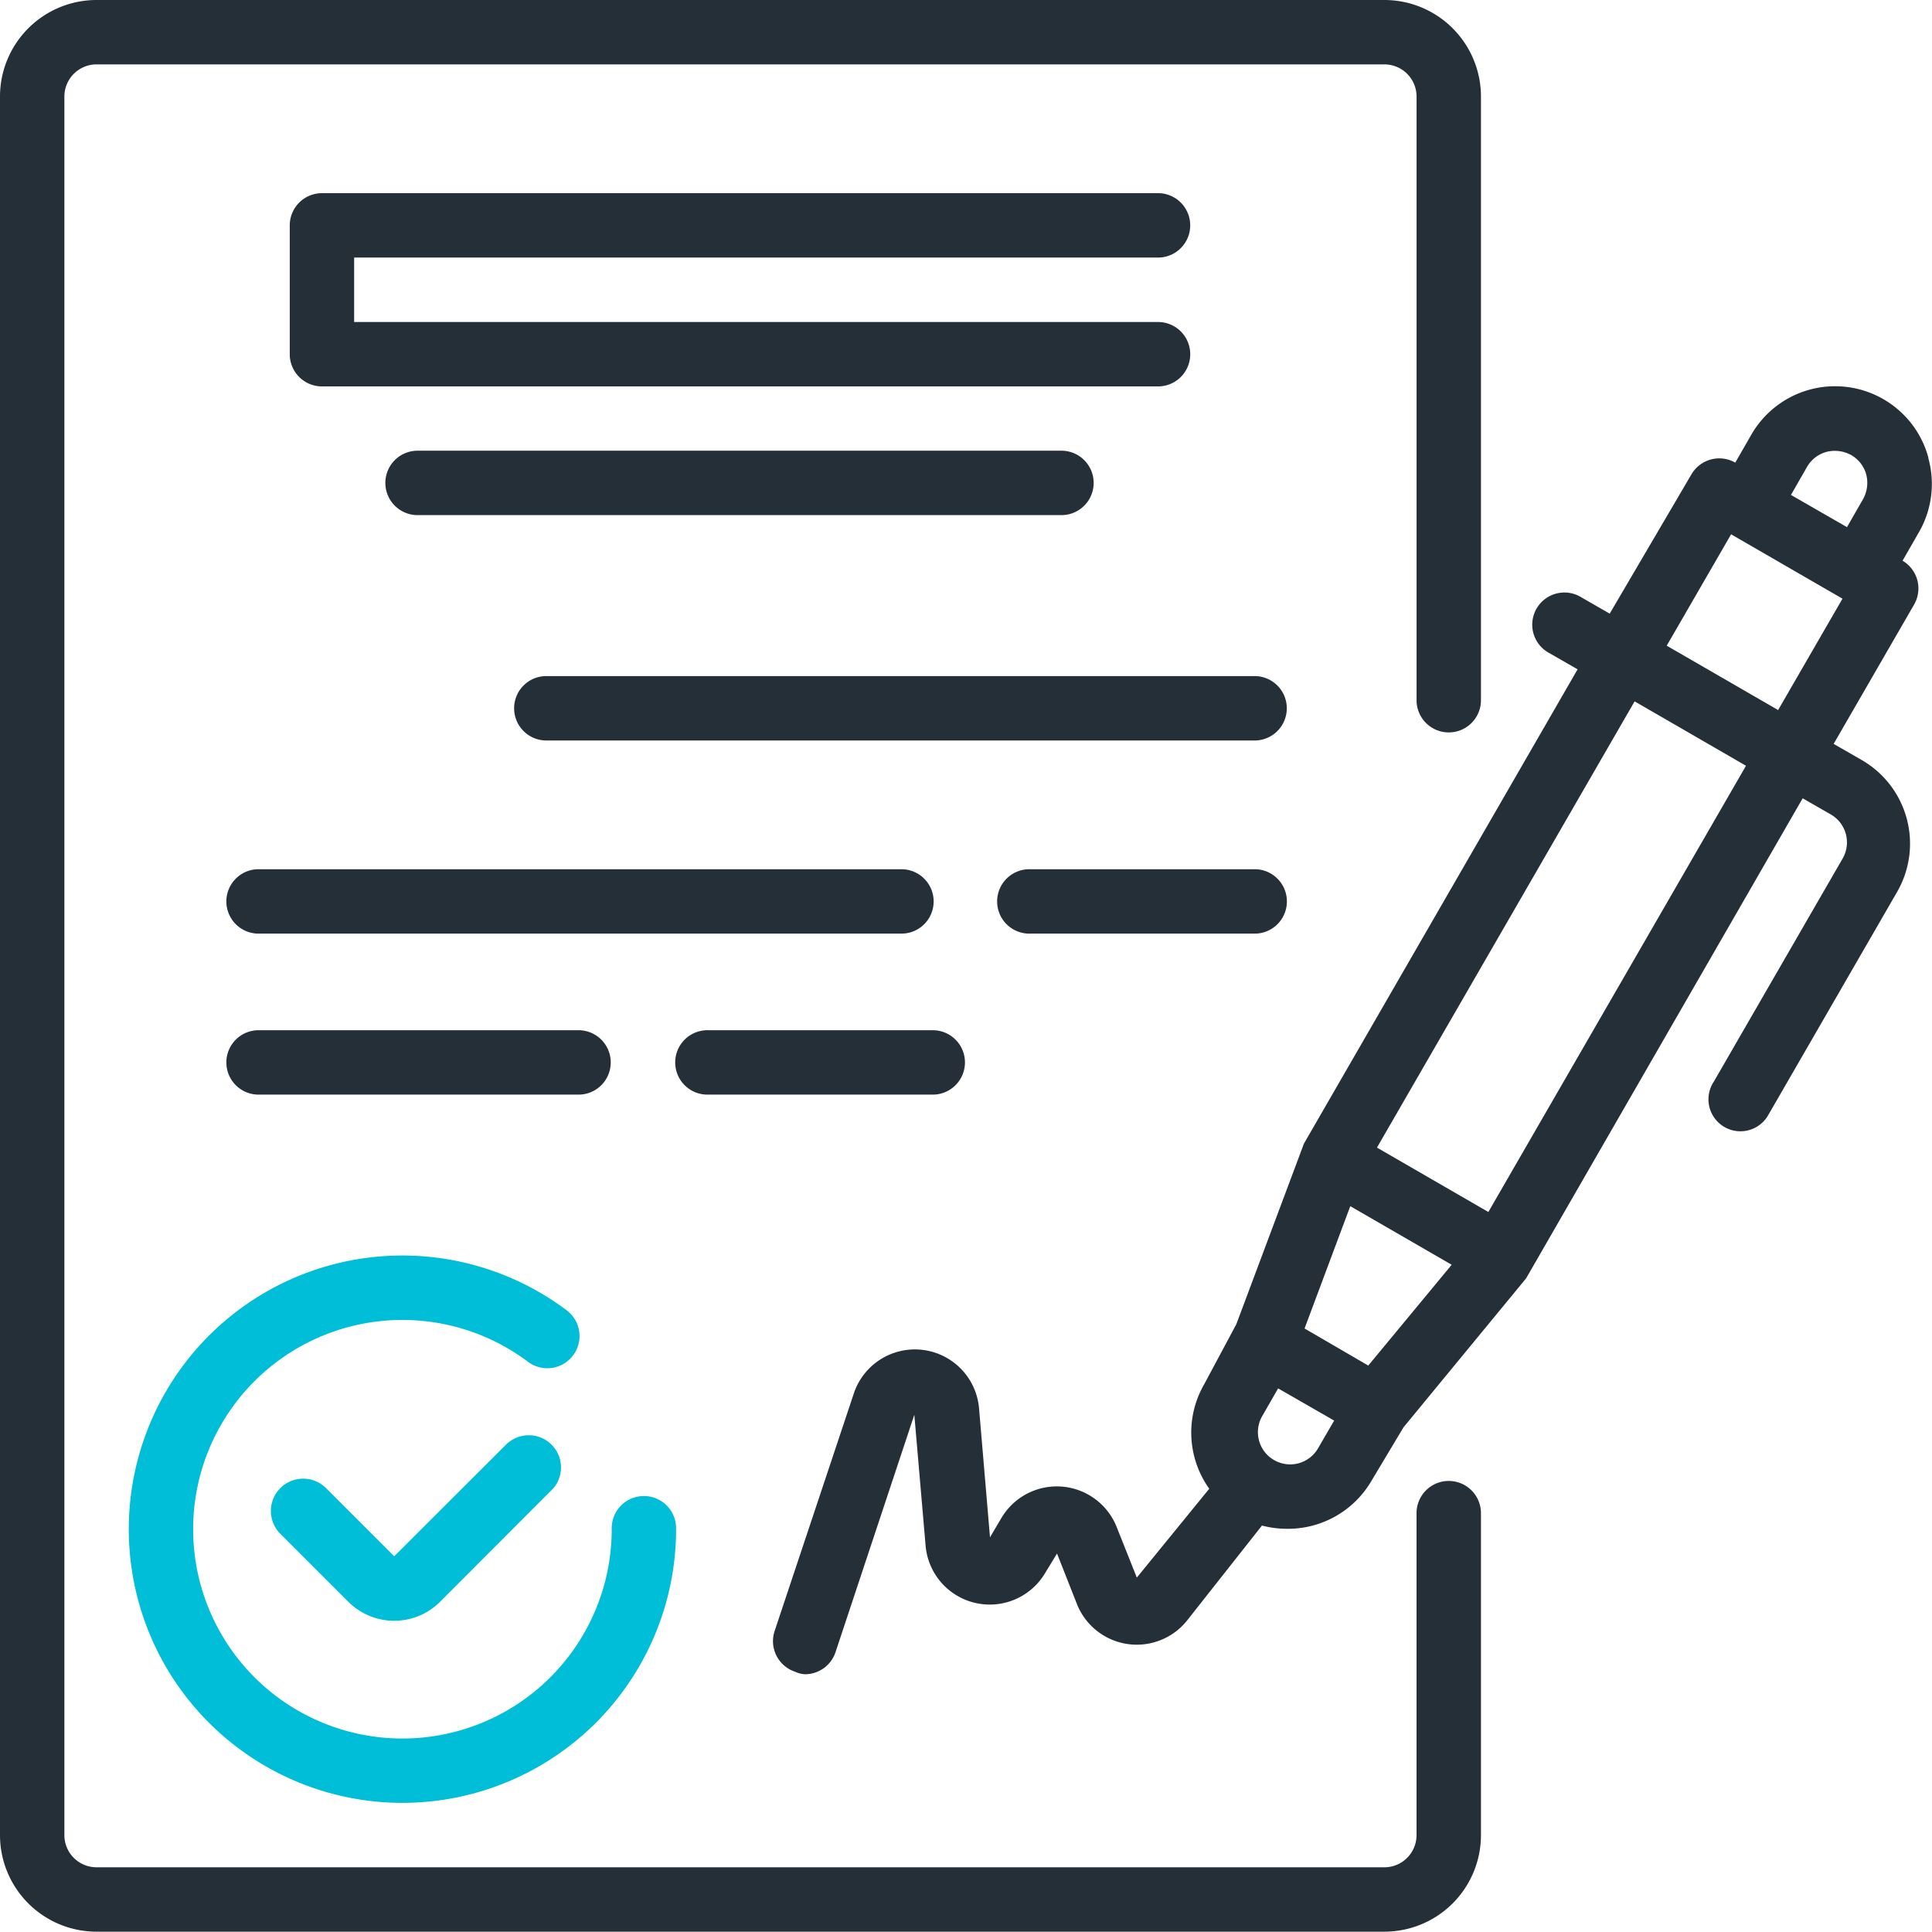 <svg xmlns="http://www.w3.org/2000/svg" width="64.49" height="64.479" viewBox="0 0 64.49 64.479">
  <g id="contract" transform="translate(0 -0.039)">
    <path id="Tracciato_2716" data-name="Tracciato 2716" d="M230.646,98.408a3.226,3.226,0,0,0-5.911-.774l-.537.935a1.075,1.075,0,0,0-1.461.387l-2.73,4.653-.935-.537A1.074,1.074,0,1,0,218,104.931l.935.537L209.8,121.3l-2.257,6.029-1.075,2.009a3.224,3.224,0,0,0,.172,3.482l-2.418,2.966-.677-1.7a2.15,2.15,0,0,0-3.837-.3l-.387.655-.365-4.3a2.149,2.149,0,0,0-4.181-.5l-2.644,7.931a1.075,1.075,0,0,0,.677,1.354.931.931,0,0,0,.333.086,1.075,1.075,0,0,0,1.021-.73l2.633-7.931.376,4.363a2.149,2.149,0,0,0,3.987.925l.4-.656.666,1.688a2.149,2.149,0,0,0,3.675.548l2.5-3.17a3.31,3.31,0,0,0,.849.108,3.224,3.224,0,0,0,2.8-1.591l1.075-1.795,4.094-4.975,9.231-16.023.935.537a1.077,1.077,0,0,1,.4,1.472l-4.3,7.447a1.067,1.067,0,1,0,1.816,1.118l4.3-7.447a3.223,3.223,0,0,0-1.182-4.406l-.935-.537,2.687-4.653a1.075,1.075,0,0,0-.387-1.461l.537-.935a3.223,3.223,0,0,0,.322-2.493Zm-4.051.3a1.074,1.074,0,0,1,.656-.5,1.128,1.128,0,0,1,.816.108,1.076,1.076,0,0,1,.505.655,1.128,1.128,0,0,1-.108.816l-.537.935-1.87-1.075Zm-14.647,30-.537-.312-1.59-.925,1.526-4.083,3.385,1.956Zm-3.224,3.105a1.074,1.074,0,0,1-.322-1.408l.537-.935,1.87,1.075-.537.924a1.074,1.074,0,0,1-1.547.344Zm7.232-8.231-3.718-2.149,8.6-14.895,3.718,2.149Zm9.672-16.754-3.718-2.149,2.149-3.718,3.718,2.149Zm0,0" transform="translate(-166.275 -83.087)" fill="#252f38"/>
    <path id="Tracciato_2717" data-name="Tracciato 2717" d="M75.228,356.855l-3.8,3.794-2.278-2.278A1.075,1.075,0,1,0,67.63,359.9l2.278,2.278a2.166,2.166,0,0,0,3.041,0l3.793-3.8a1.075,1.075,0,0,0-1.515-1.515Zm0,0" transform="translate(-58.27 -308.661)" fill="#00bed7"/>
    <path id="Tracciato_2718" data-name="Tracciato 2718" d="M32,321.175a9.134,9.134,0,0,0,18.269,0,1.075,1.075,0,1,0-2.149,0,6.986,6.986,0,1,1-2.794-5.588,1.075,1.075,0,0,0,1.29-1.72A9.134,9.134,0,0,0,32,321.175Zm0,0" transform="translate(-27.701 -270.091)" fill="#00bed7"/>
    <path id="Tracciato_2719" data-name="Tracciato 2719" d="M101.015,50.188a1.075,1.075,0,0,0,0-2.149H73.075A1.075,1.075,0,0,0,72,49.114v4.3a1.074,1.074,0,0,0,1.075,1.075h27.941a1.075,1.075,0,0,0,0-2.149H74.149V50.188Zm0,0" transform="translate(-62.328 -41.552)" fill="#252f38"/>
    <path id="Tracciato_2720" data-name="Tracciato 2720" d="M97.075,112.039a1.075,1.075,0,1,0,0,2.149h21.493a1.075,1.075,0,0,0,0-2.149Zm0,0" transform="translate(-83.104 -96.955)" fill="#252f38"/>
    <path id="Tracciato_2721" data-name="Tracciato 2721" d="M152.717,168.039H129.075a1.075,1.075,0,1,0,0,2.149h23.642a1.075,1.075,0,0,0,0-2.149Zm0,0" transform="translate(-110.806 -145.432)" fill="#252f38"/>
    <path id="Tracciato_2722" data-name="Tracciato 2722" d="M79.642,217.114a1.075,1.075,0,0,0-1.075-1.075H57.075a1.075,1.075,0,0,0,0,2.149H78.568A1.074,1.074,0,0,0,79.642,217.114Zm0,0" transform="translate(-48.477 -186.985)" fill="#252f38"/>
    <path id="Tracciato_2723" data-name="Tracciato 2723" d="M256.6,216.039h-7.522a1.075,1.075,0,1,0,0,2.149H256.6a1.075,1.075,0,0,0,0-2.149Zm0,0" transform="translate(-214.686 -186.985)" fill="#252f38"/>
    <path id="Tracciato_2724" data-name="Tracciato 2724" d="M67.821,258.188a1.075,1.075,0,0,0,0-2.149H57.075a1.075,1.075,0,0,0,0,2.149Zm0,0" transform="translate(-48.477 -221.611)" fill="#252f38"/>
    <path id="Tracciato_2725" data-name="Tracciato 2725" d="M169.075,258.188H176.6a1.075,1.075,0,0,0,0-2.149h-7.522a1.075,1.075,0,1,0,0,2.149Zm0,0" transform="translate(-145.432 -221.611)" fill="#252f38"/>
    <path id="Tracciato_2726" data-name="Tracciato 2726" d="M48.359,49.473a1.075,1.075,0,0,0-1.075,1.075V61.294a1.074,1.074,0,0,1-1.075,1.075H3.224a1.074,1.074,0,0,1-1.075-1.075V3.263A1.075,1.075,0,0,1,3.224,2.188H46.21a1.075,1.075,0,0,1,1.075,1.075V23.445a1.075,1.075,0,0,0,2.149,0V3.263A3.224,3.224,0,0,0,46.21.039H3.224A3.224,3.224,0,0,0,0,3.263V61.294a3.224,3.224,0,0,0,3.224,3.224H46.21a3.224,3.224,0,0,0,3.224-3.224V50.547A1.075,1.075,0,0,0,48.359,49.473Zm0,0" fill="#252f38"/>
  </g>
</svg>
